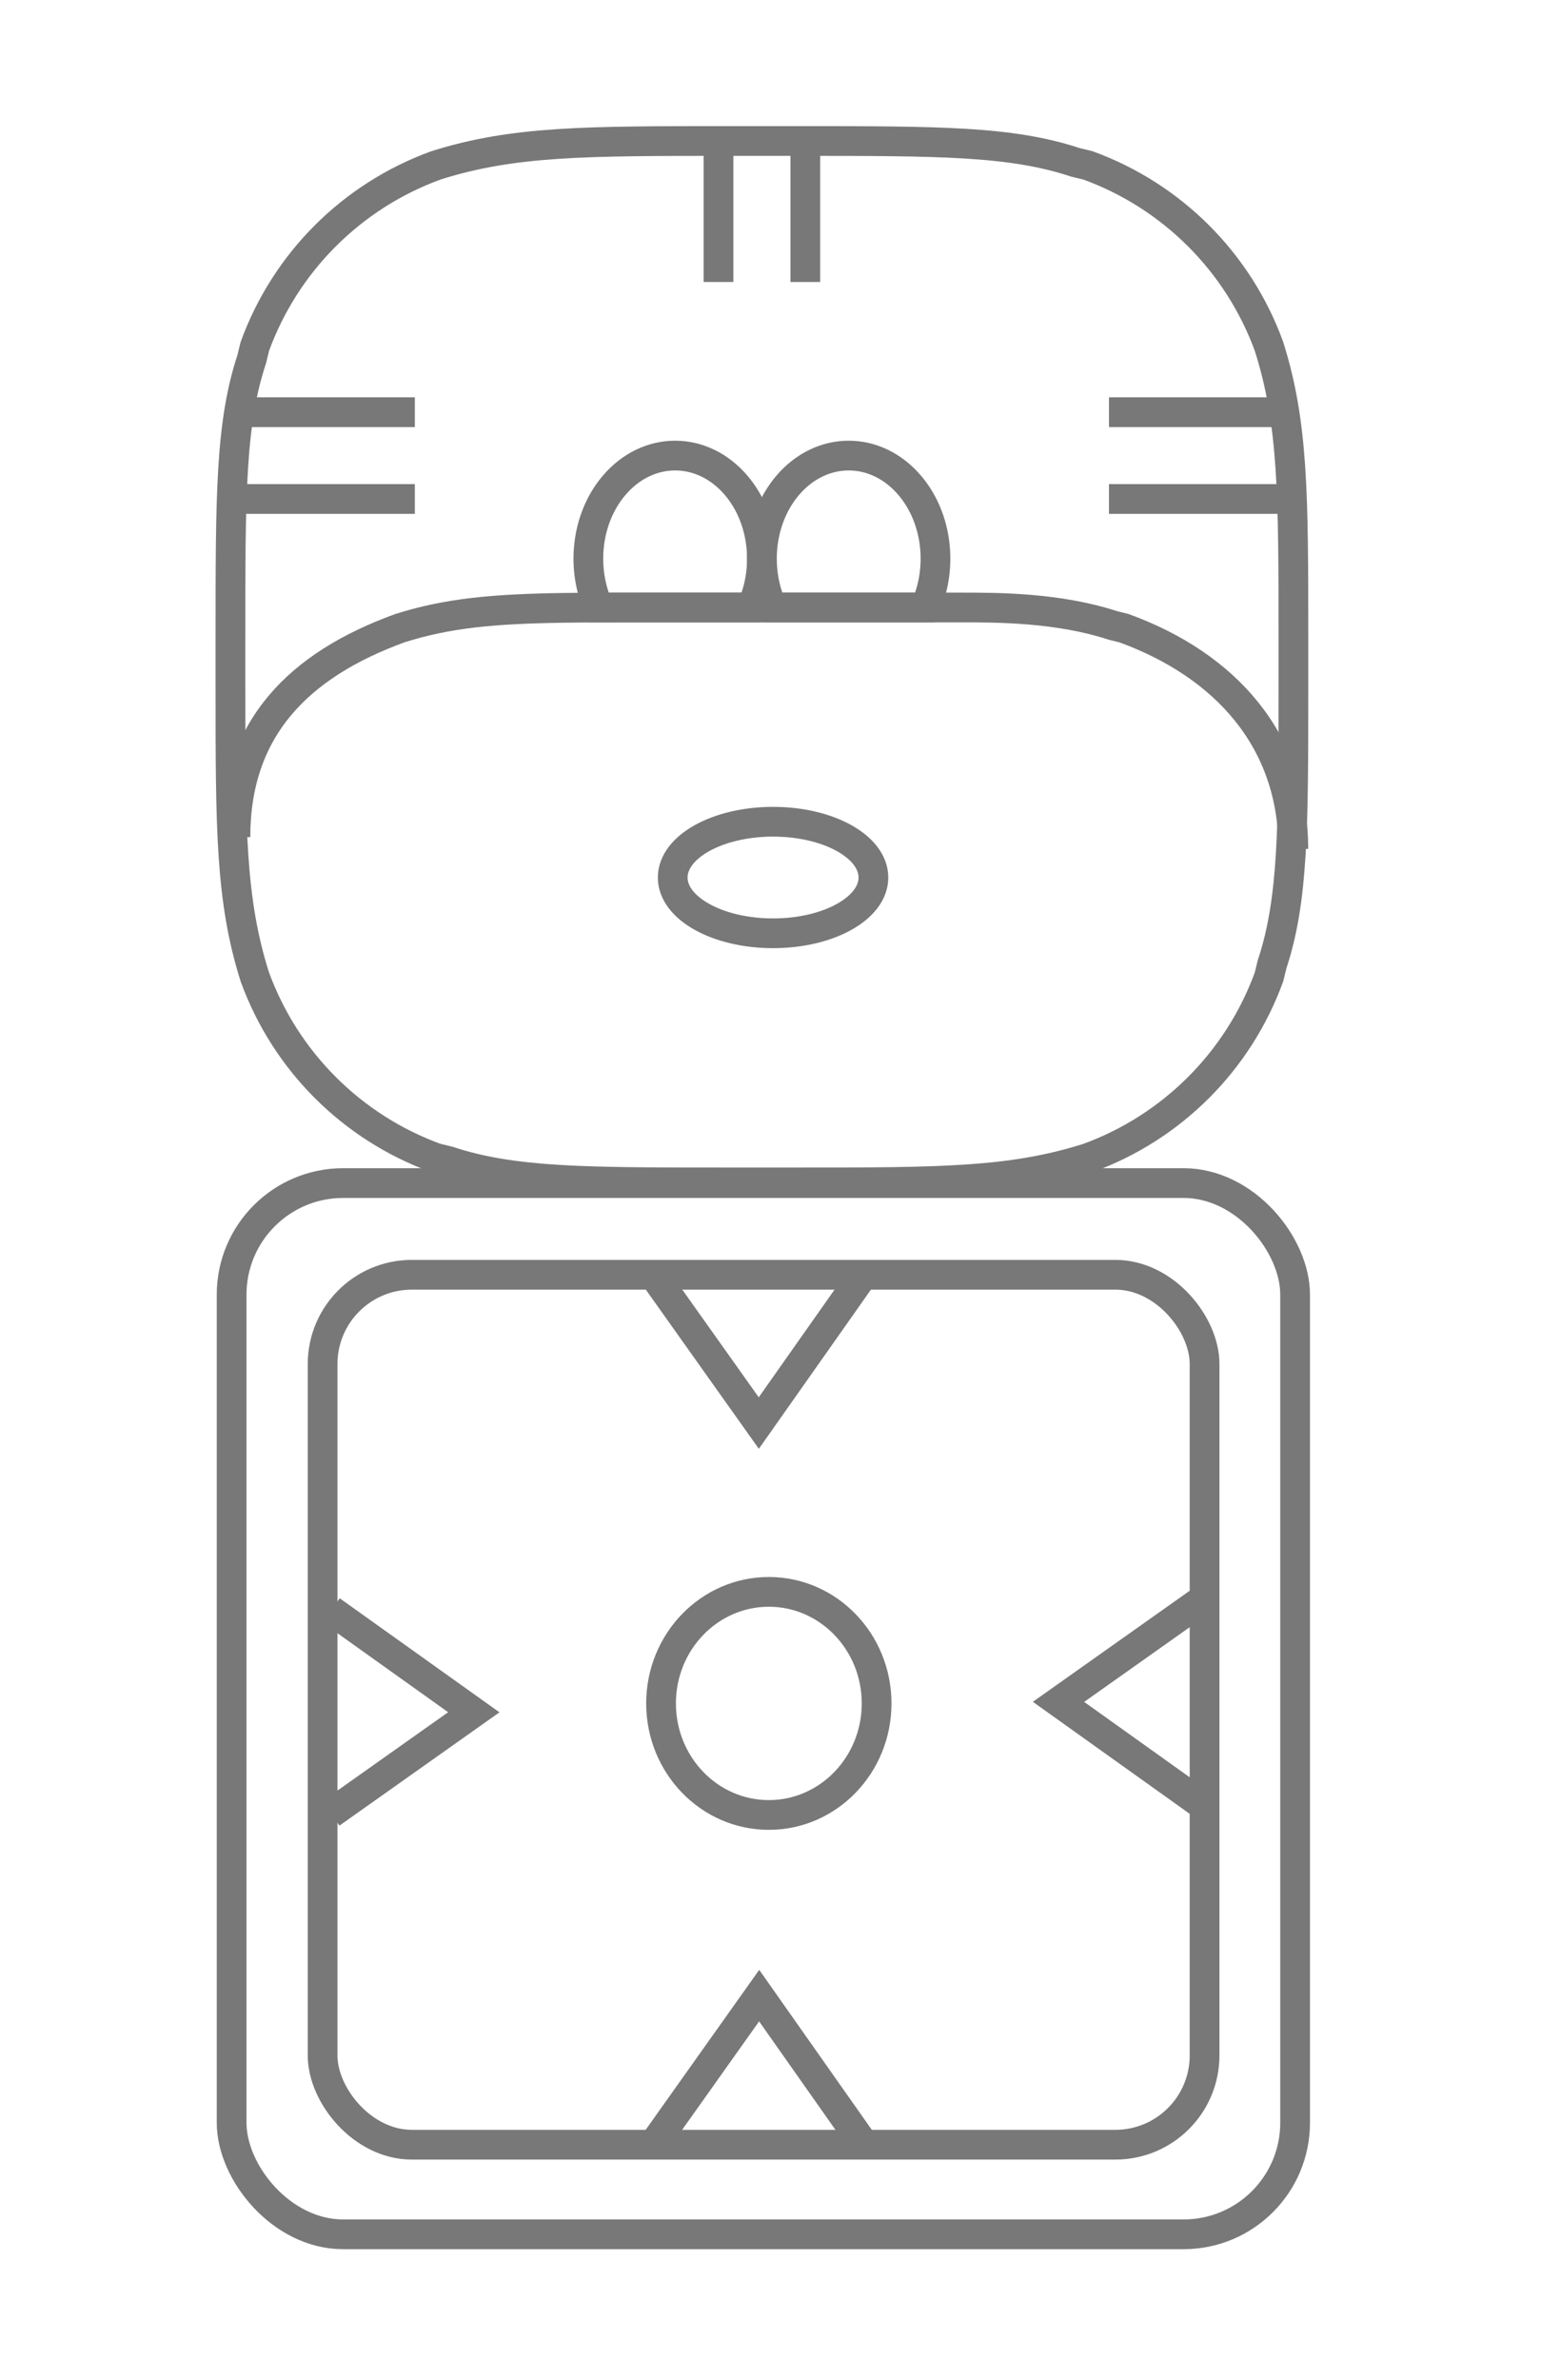 <?xml version="1.0" encoding="UTF-8"?>
<!DOCTYPE svg PUBLIC "-//W3C//DTD SVG 1.1//EN" "http://www.w3.org/Graphics/SVG/1.1/DTD/svg11.dtd">
<svg version="1.1" xmlns="http://www.w3.org/2000/svg" xmlns:xlink="http://www.w3.org/1999/xlink" width="210" height="320"  xml:space="preserve" id="tekin">
    <!-- Generated by PaintCode (www.paintcodeapp.com) -->
    <g id="tekin-group3">
        <g id="tekin-group">
            <rect id="tekin-rectangle2" stroke="rgb(120, 120, 120)" stroke-width="4" fill="none" x="31.16" y="159.09" width="143.07" height="141.36" rx="15" />
            <rect id="tekin-rectangle3" stroke="rgb(120, 120, 120)" stroke-width="4" fill="none" x="43.4" y="171.42" width="118.65" height="116.98" rx="12" />
            <path id="tekin-bezier10" stroke="rgb(120, 120, 120)" stroke-width="4" stroke-miterlimit="10" fill="none" d="M 88.41,172.12 L 102.08,191.36 115.66,172.08" />
            <ellipse id="tekin-oval" stroke="rgb(120, 120, 120)" stroke-width="4" fill="none" cx="103.43" cy="229.06" rx="14.5" ry="15" />
            <path id="tekin-bezier11" stroke="rgb(120, 120, 120)" stroke-width="4" stroke-miterlimit="10" fill="none" d="M 0,19.2 L 13.7,-0 27.31,19.23" transform="translate(63.74, 216.55) rotate(90)"  />
            <path id="tekin-bezier12" stroke="rgb(120, 120, 120)" stroke-width="4" stroke-miterlimit="10" fill="none" d="M 27.31,0.04 L 13.61,19.23 -0,-0" transform="translate(161.63, 215.24) rotate(90)"  />
            <path id="tekin-bezier13" stroke="rgb(120, 120, 120)" stroke-width="4" stroke-miterlimit="10" fill="none" d="M 88.46,287.6 L 102.13,268.35 115.71,287.64" />
        </g>
        <g id="tekin-group2">
            <path id="tekin-rectangle" stroke="rgb(120, 120, 120)" stroke-width="4" stroke-miterlimit="10" fill="none" d="M 97.92,18.96 L 107.08,18.96 C 126.35,18.96 135.99,18.96 144.67,21.83 L 146.36,22.24 C 157.68,26.36 166.6,35.27 170.72,46.59 174,56.96 174,66.59 174,85.86 L 174,92.1 C 174,111.36 174,121 171.13,129.68 L 170.72,131.36 C 166.6,142.68 157.68,151.6 146.36,155.72 135.99,159 126.35,159 107.08,159 L 97.92,159 C 78.65,159 69.01,159 60.33,156.13 L 58.64,155.72 C 47.32,151.6 38.4,142.68 34.28,131.36 31,121 31,111.36 31,92.1 L 31,85.86 C 31,66.59 31,56.96 33.87,48.28 L 34.28,46.59 C 38.4,35.27 47.32,26.36 58.64,22.24 69.01,18.96 78.65,18.96 97.92,18.96 Z M 97.92,18.96" />
            <ellipse id="tekin-oval3" stroke="rgb(120, 120, 120)" stroke-width="4" fill="none" cx="104" cy="118" rx="13.5" ry="7.5" />
            <path id="tekin-bezier" stroke="rgb(120, 120, 120)" stroke-width="4" stroke-miterlimit="10" fill="none" d="M 96.66,17.5 L 96.66,37.92" />
            <path id="tekin-bezier2" stroke="rgb(120, 120, 120)" stroke-width="4" stroke-miterlimit="10" fill="none" d="M 108.34,17.5 L 108.34,37.92" />
            <path id="tekin-bezier3" stroke="rgb(120, 120, 120)" stroke-width="4" stroke-miterlimit="10" fill="none" d="M 32.46,55.43 L 55.81,55.43" />
            <path id="tekin-bezier4" stroke="rgb(120, 120, 120)" stroke-width="4" stroke-miterlimit="10" fill="none" d="M 32.46,67.1 L 55.81,67.1" />
            <path id="tekin-bezier5" stroke="rgb(120, 120, 120)" stroke-width="4" stroke-miterlimit="10" fill="none" d="M 149.19,55.43 L 172.54,55.43" />
            <path id="tekin-bezier6" stroke="rgb(120, 120, 120)" stroke-width="4" stroke-miterlimit="10" fill="none" d="M 149.19,67.1 L 172.54,67.1" />
            <path id="tekin-bezier7" stroke="rgb(120, 120, 120)" stroke-width="4" stroke-miterlimit="10" fill="none" d="M 31.67,112.57 C 31.67,98.01 40.11,89.45 53.8,84.47 60.25,82.43 66.37,81.89 75.61,81.74 76.95,81.72 78.35,81.71 79.83,81.7 81.89,81.69 84.09,81.69 86.47,81.69 L 87.18,81.69 129.39,81.69 C 134.2,81.69 142.38,81.69 149.77,84.12 L 151.2,84.47 C 164.89,89.45 173.99,99.59 173.99,114.15" />
            <path id="tekin-bezier8" stroke="rgb(120, 120, 120)" stroke-width="4" stroke-miterlimit="10" fill="none" d="M 122.43,65.32 C 126.16,69.75 126.84,76.44 124.46,81.69 L 103.89,81.69 C 101.51,76.44 102.19,69.75 105.92,65.32 110.48,59.91 117.87,59.91 122.43,65.32 Z M 122.43,65.32" />
            <path id="tekin-bezier9" stroke="rgb(120, 120, 120)" stroke-width="4" stroke-miterlimit="10" fill="none" d="M 99.08,65.32 C 102.81,69.75 103.49,76.44 101.11,81.69 L 80.54,81.69 C 78.16,76.44 78.84,69.75 82.57,65.32 87.13,59.91 94.52,59.91 99.08,65.32 Z M 99.08,65.32" />
        </g>
    </g>
</svg>
